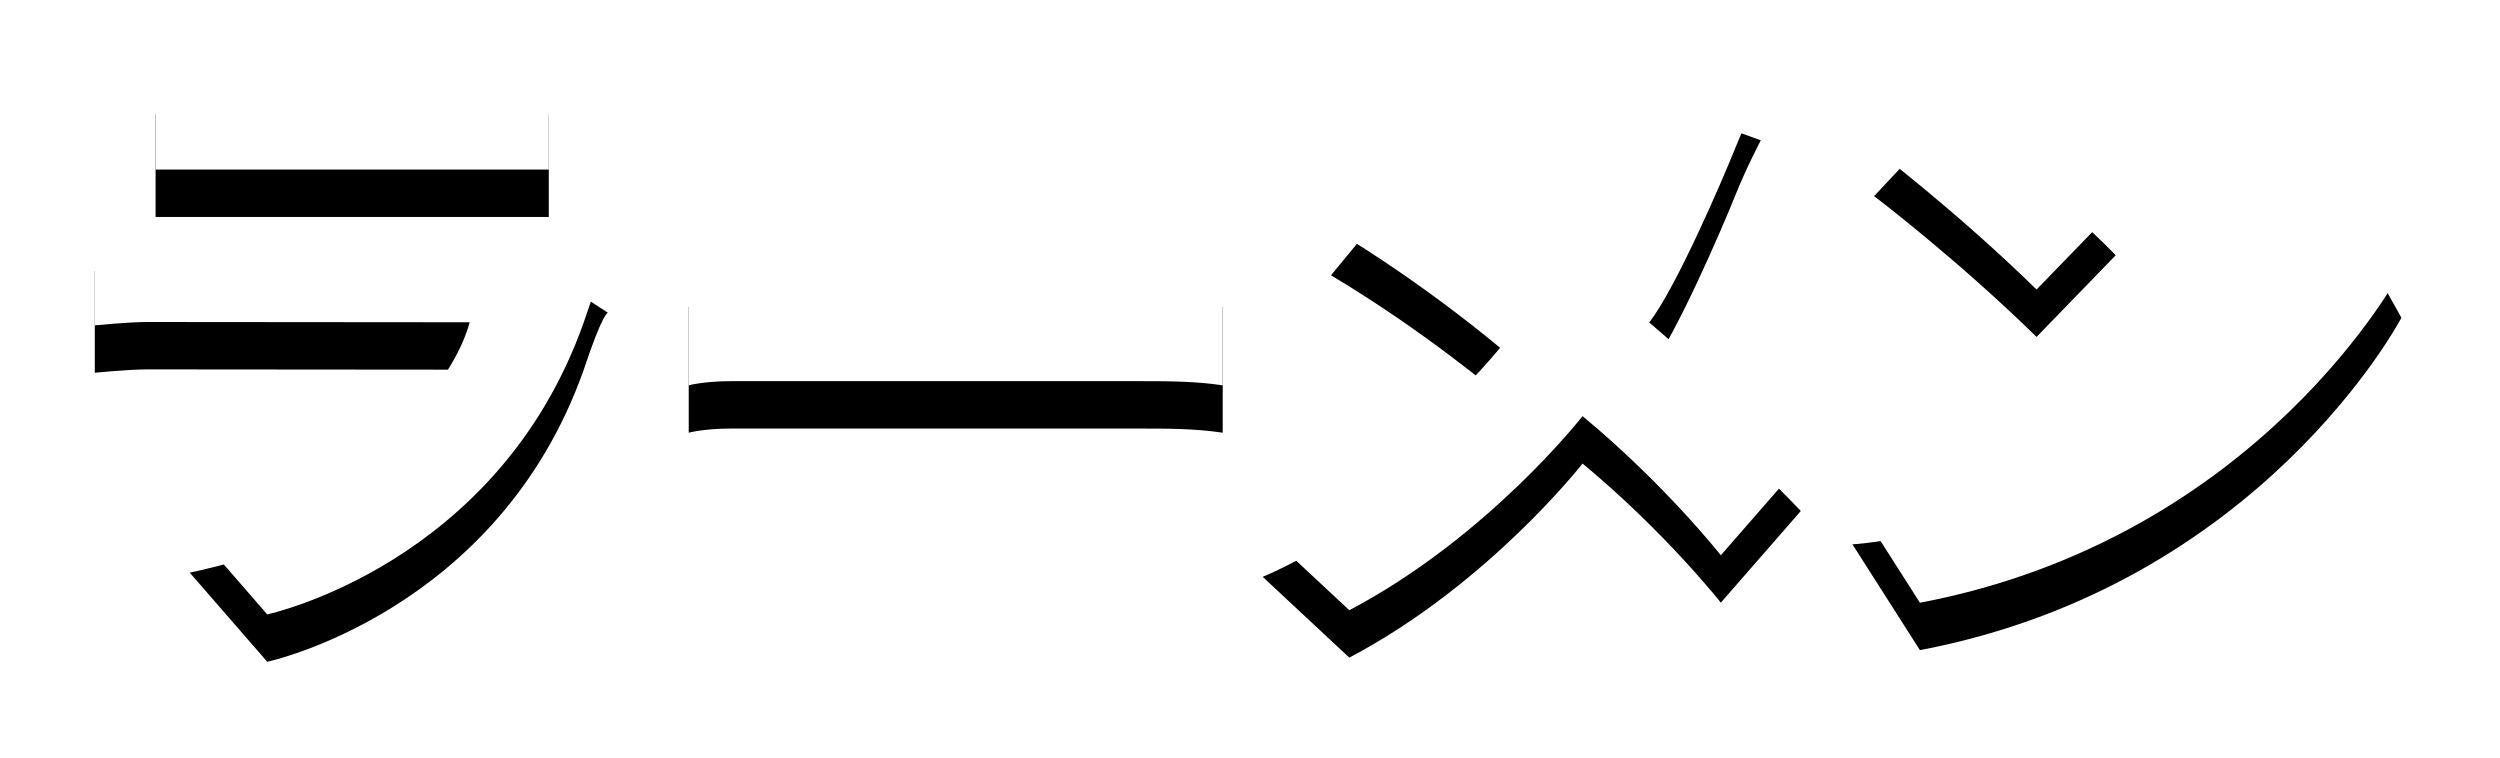<svg height="64" viewBox="0 0 211 64" width="211" xmlns="http://www.w3.org/2000/svg" xmlns:xlink="http://www.w3.org/1999/xlink"><defs><path id="a" d="m5.132 10.312h33.185v-8.648h-33.185z"/><filter id="b" height="423.8%" width="184.4%" x="-42.2%" y="-115.6%"><feOffset dx="0" dy="4" in="SourceAlpha" result="shadowOffsetOuter1"/><feGaussianBlur in="shadowOffsetOuter1" result="shadowBlurOuter1" stdDeviation="4"/><feColorMatrix in="shadowBlurOuter1" type="matrix" values="0 0 0 0 0   0 0 0 0 0   0 0 0 0 0  0 0 0 0.1 0"/></filter><path id="c" d="m-0 23.459v-8.577s2.18.351 4.429.351h28.404c4.148 0 4.64-.633 4.64-.633l5.836 3.797s-.422-.07-2.039 4.804c-7.242 20.483-26.716 24.654-26.716 24.654l-6.539-7.523c20.811-4.429 23.623-17.132 23.623-17.132s-25.662-.023-27.209-.023c-1.547 0-4.429.281-4.429.281"/><filter id="d" height="184.2%" width="164.7%" x="-32.3%" y="-30.1%"><feOffset dx="0" dy="4" in="SourceAlpha" result="shadowOffsetOuter1"/><feGaussianBlur in="shadowOffsetOuter1" result="shadowBlurOuter1" stdDeviation="4"/><feColorMatrix in="shadowBlurOuter1" type="matrix" values="0 0 0 0 0   0 0 0 0 0   0 0 0 0 0  0 0 0 0.1 0"/></filter><path id="e" d="m50.129 17.905v10.616s1.266-.351 3.586-.351h34.591c2.179 0 4.57 0 6.89.351v-10.616s-3.234.492-6.89.492-32.201-.07-34.591-.07c-2.39 0-3.586-.422-3.586-.422"/><filter id="f" height="363.7%" width="162.1%" x="-31.1%" y="-94.2%"><feOffset dx="0" dy="4" in="SourceAlpha" result="shadowOffsetOuter1"/><feGaussianBlur in="shadowOffsetOuter1" result="shadowBlurOuter1" stdDeviation="4"/><feColorMatrix in="shadowBlurOuter1" type="matrix" values="0 0 0 0 0   0 0 0 0 0   0 0 0 0 0  0 0 0 0.1 0"/></filter><path id="g" d="m98.57 40.684s10.827-4.289 20.037-15.327c0 0-6.258-5.343-14.272-10.124l5.625-6.82s10.557 6.829 14.002 9.641c0 0 4.77-8.305 6.035-14.422.633-2.953.703-3.375.703-3.375l9.913 3.586s-1.195 2.25-2.18 4.71c-.984 2.461-4.992 11.812-7.242 14.659 0 0 7.804 6.644 12.796 11.917l-6.749 7.734s-4.711-5.976-11.671-11.741c0 0-7.945 10.195-19.686 16.381z"/><filter id="h" height="159.3%" width="161.6%" x="-30.8%" y="-21.2%"><feOffset dx="0" dy="4" in="SourceAlpha" result="shadowOffsetOuter1"/><feGaussianBlur in="shadowOffsetOuter1" result="shadowBlurOuter1" stdDeviation="4"/><feColorMatrix in="shadowBlurOuter1" type="matrix" values="0 0 0 0 0   0 0 0 0 0   0 0 0 0 0  0 0 0 0.1 0"/></filter><path id="i" d="m150.175 8.554s6.961 5.273 13.71 11.882l6.679-6.89s-5.414-5.765-14.132-11.671z"/><filter id="j" height="250.9%" width="237.3%" x="-68.7%" y="-53.9%"><feOffset dx="0" dy="4" in="SourceAlpha" result="shadowOffsetOuter1"/><feGaussianBlur in="shadowOffsetOuter1" result="shadowBlurOuter1" stdDeviation="4"/><feColorMatrix in="shadowBlurOuter1" type="matrix" values="0 0 0 0 0   0 0 0 0 0   0 0 0 0 0  0 0 0 0.1 0"/></filter><path id="k" d="m189.546 9.609 5.133 9.21s-11.812 22.569-40.637 28.052l-5.695-8.929s27.349-1.476 41.199-28.333"/><filter id="l" height="175.1%" width="160.4%" x="-30.2%" y="-26.8%"><feOffset dx="0" dy="4" in="SourceAlpha" result="shadowOffsetOuter1"/><feGaussianBlur in="shadowOffsetOuter1" result="shadowBlurOuter1" stdDeviation="4"/><feColorMatrix in="shadowBlurOuter1" type="matrix" values="0 0 0 0 0   0 0 0 0 0   0 0 0 0 0  0 0 0 0.1 0"/></filter></defs><g fill="none" fill-rule="evenodd" transform="translate(8 4)"><g><use fill="#000" filter="url(#b)" xlink:href="#a"/><use fill="#fff" fill-rule="evenodd" xlink:href="#a"/></g><g><use fill="#000" filter="url(#d)" xlink:href="#c"/><use fill="#fff" fill-rule="evenodd" xlink:href="#c"/></g><g><use fill="#000" filter="url(#f)" xlink:href="#e"/><use fill="#fff" fill-rule="evenodd" xlink:href="#e"/></g><g><use fill="#000" filter="url(#h)" xlink:href="#g"/><use fill="#fff" fill-rule="evenodd" xlink:href="#g"/></g><g><use fill="#000" filter="url(#j)" xlink:href="#i"/><use fill="#fff" fill-rule="evenodd" xlink:href="#i"/></g><g><use fill="#000" filter="url(#l)" xlink:href="#k"/><use fill="#fff" fill-rule="evenodd" xlink:href="#k"/></g></g></svg>